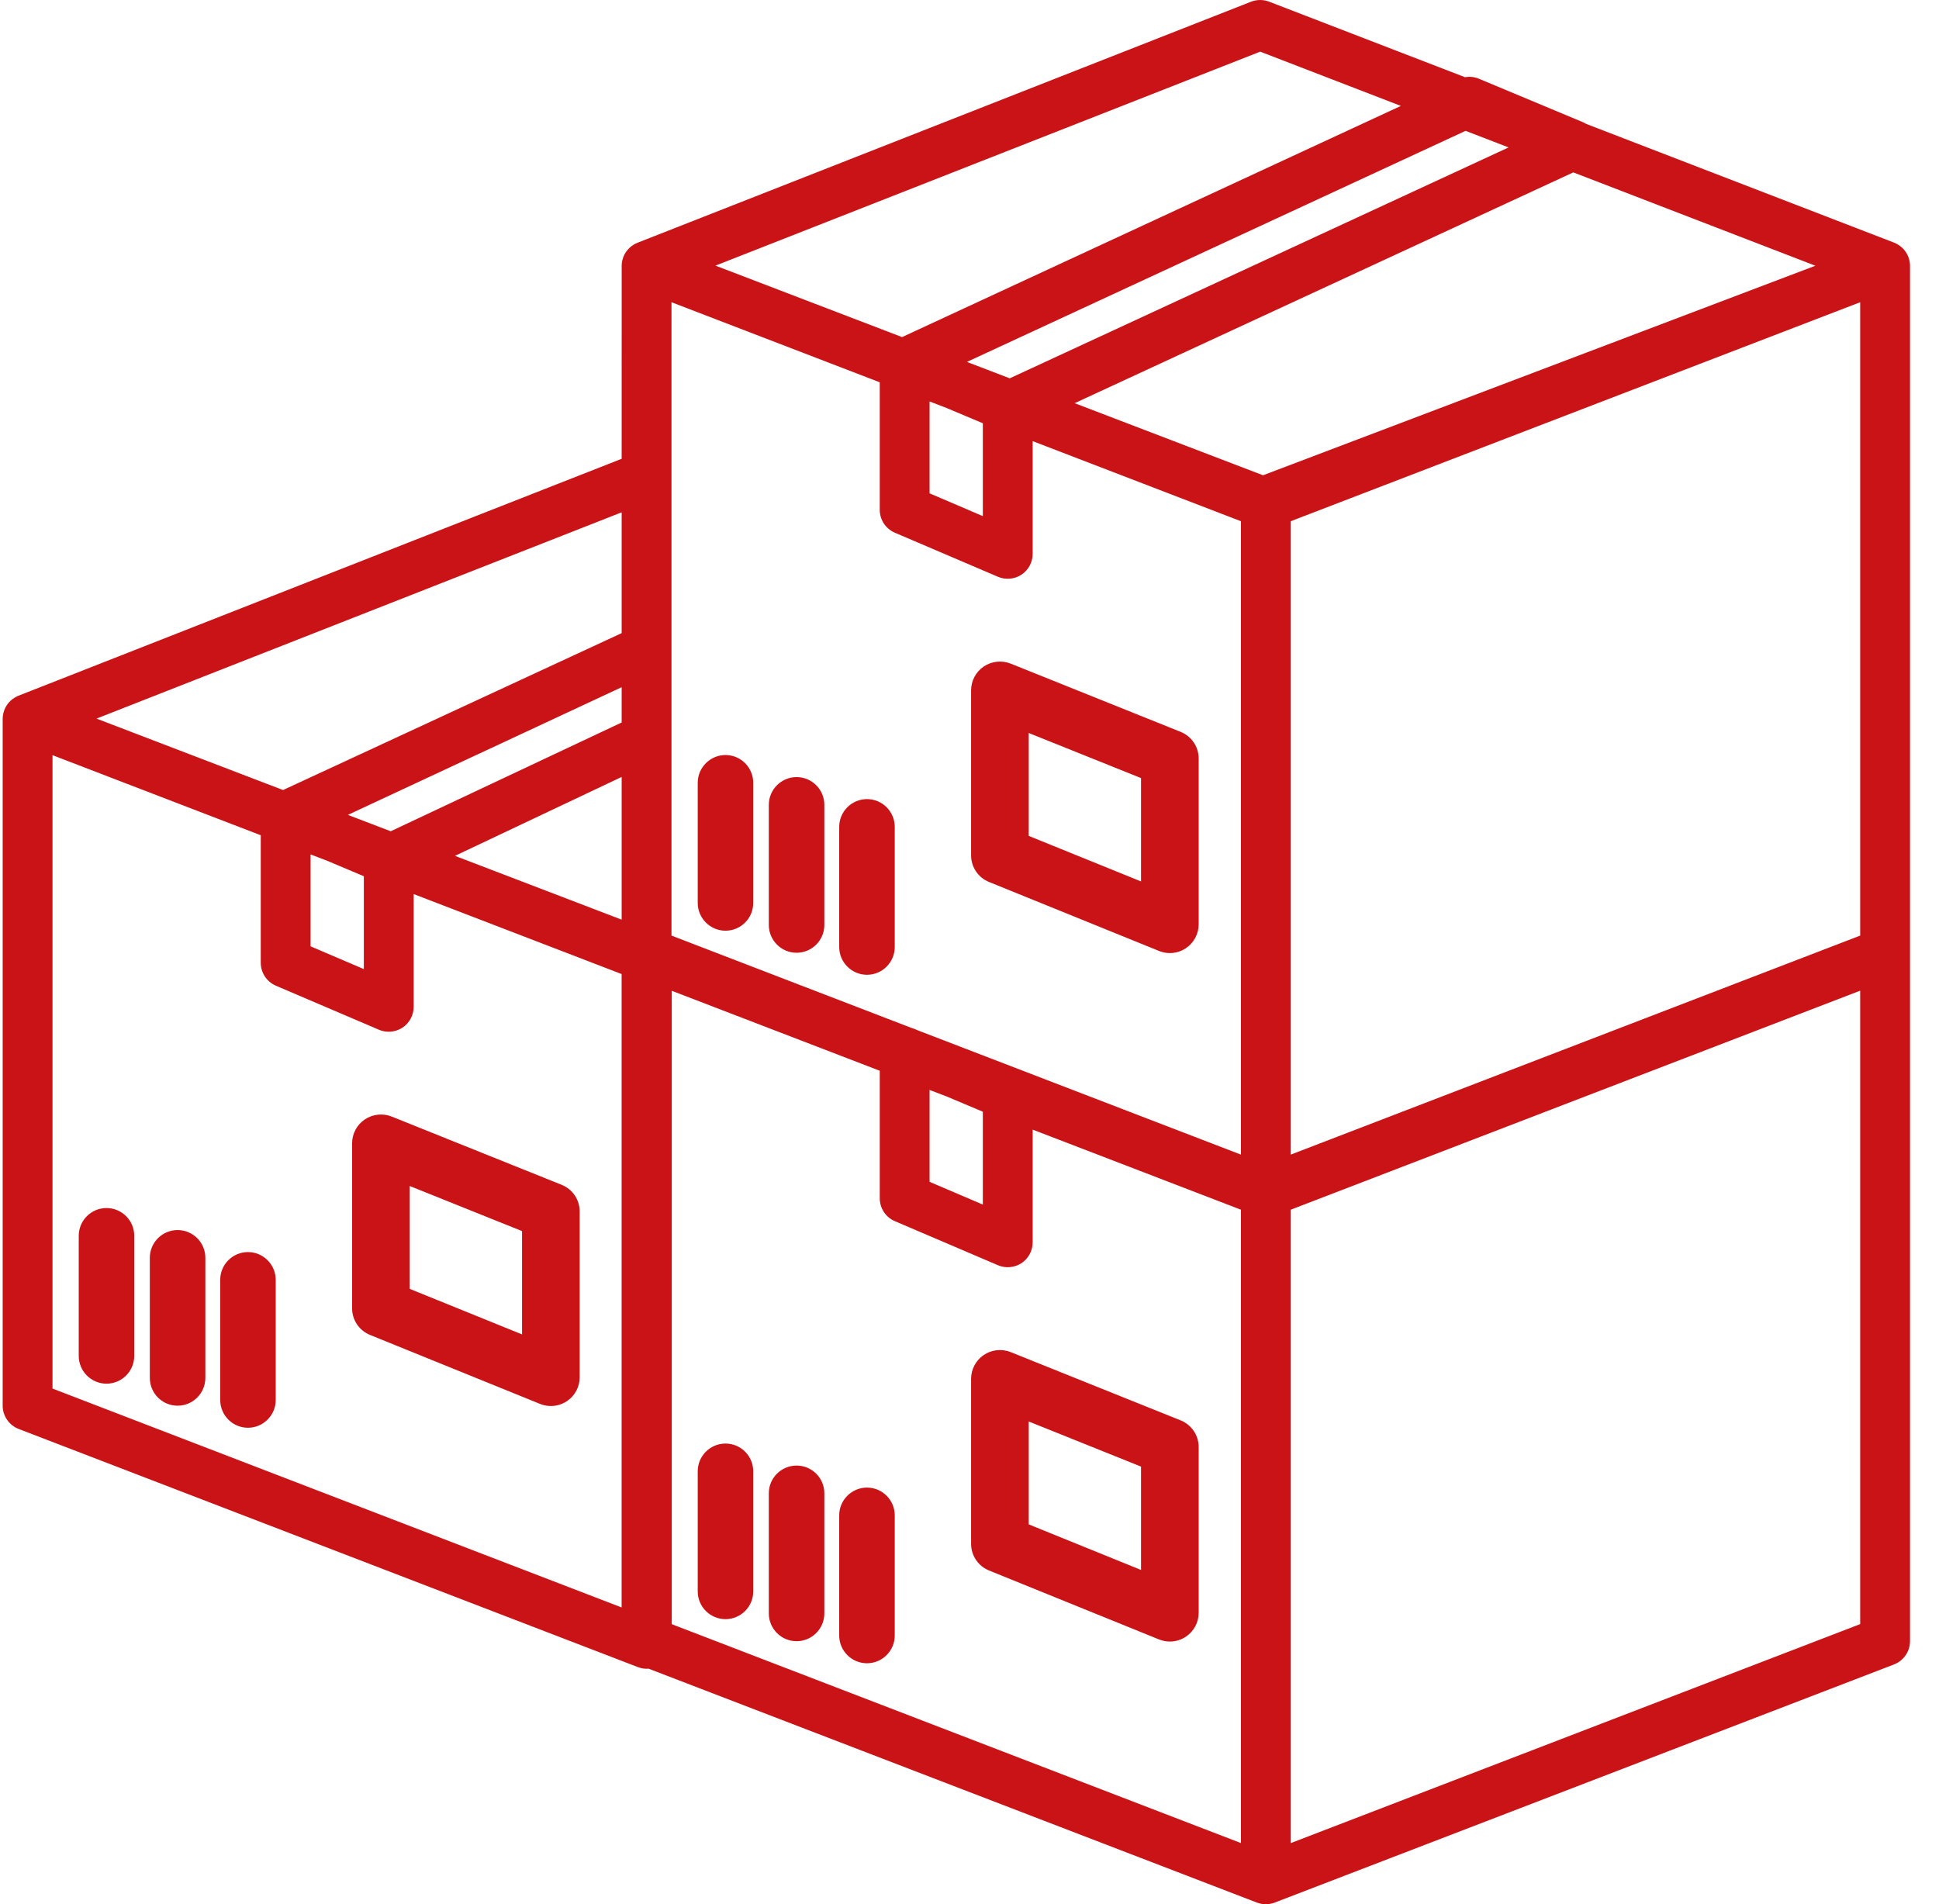 <svg width="56" height="55" viewBox="0 0 56 55" fill="none" xmlns="http://www.w3.org/2000/svg">
<path d="M3.877 35.692V39.162C3.877 39.604 3.518 39.964 3.076 39.964C2.634 39.964 2.274 39.604 2.274 39.162V35.692C2.274 35.25 2.634 34.891 3.076 34.891C3.518 34.891 3.877 35.25 3.877 35.692ZM6.36 36.965V40.435C6.36 40.877 6.719 41.237 7.161 41.237C7.603 41.237 7.963 40.877 7.963 40.435V36.965C7.963 36.523 7.603 36.163 7.161 36.163C6.719 36.163 6.36 36.522 6.36 36.965ZM10.169 37.786V33.022C10.169 32.745 10.306 32.487 10.536 32.332C10.763 32.179 11.057 32.147 11.312 32.249L16.22 34.22C16.538 34.348 16.742 34.651 16.742 34.993V39.777C16.742 40.054 16.605 40.313 16.375 40.467C16.236 40.56 16.076 40.609 15.909 40.609C15.801 40.609 15.695 40.589 15.596 40.548L10.689 38.557C10.373 38.429 10.169 38.127 10.169 37.786ZM15.077 38.541V35.557L11.834 34.255V37.226L15.077 38.541ZM5.129 35.527C4.687 35.527 4.327 35.886 4.327 36.328V39.798C4.327 40.24 4.687 40.6 5.129 40.6C5.571 40.6 5.931 40.24 5.931 39.798V36.328C5.931 35.886 5.571 35.527 5.129 35.527ZM20.953 41.693C20.511 41.693 20.151 42.052 20.151 42.494V45.964C20.151 46.406 20.511 46.765 20.953 46.765C21.395 46.765 21.754 46.406 21.754 45.964V42.494C21.754 42.052 21.395 41.693 20.953 41.693ZM28.046 24.703V19.939C28.046 19.663 28.183 19.405 28.412 19.25C28.639 19.097 28.934 19.065 29.189 19.167L34.096 21.137C34.413 21.265 34.619 21.569 34.619 21.91V26.695C34.619 26.972 34.481 27.231 34.251 27.385C34.114 27.478 33.953 27.527 33.786 27.527C33.678 27.527 33.573 27.507 33.473 27.466L28.565 25.474C28.25 25.347 28.046 25.044 28.046 24.703ZM32.954 25.458V22.473L29.711 21.171V24.143L32.954 25.458ZM24.237 23.882V27.352C24.237 27.794 24.597 28.154 25.039 28.154C25.481 28.154 25.841 27.794 25.841 27.352V23.882C25.841 23.44 25.481 23.08 25.039 23.08C24.597 23.08 24.237 23.44 24.237 23.882ZM55.163 7.681V47.401C55.163 47.697 54.978 47.967 54.701 48.073L36.786 54.962C36.76 54.97 36.738 54.975 36.716 54.98L36.682 54.988C36.638 54.996 36.599 55 36.559 55H36.558C36.517 55 36.478 54.996 36.439 54.989L36.406 54.982C36.373 54.974 36.347 54.968 36.321 54.959L18.733 48.196C18.627 48.204 18.522 48.188 18.423 48.15L0.538 41.271C0.262 41.164 0.077 40.895 0.077 40.6L0.077 20.738C0.079 20.695 0.085 20.653 0.095 20.607L0.102 20.58C0.115 20.527 0.134 20.48 0.156 20.436L0.169 20.414C0.192 20.372 0.219 20.333 0.249 20.297C0.288 20.252 0.323 20.221 0.362 20.191L0.417 20.154C0.456 20.13 0.493 20.11 0.533 20.094L17.954 13.251L17.955 7.653C17.956 7.611 17.962 7.569 17.972 7.524L17.979 7.497C17.993 7.444 18.011 7.398 18.033 7.354L18.045 7.332C18.069 7.289 18.096 7.25 18.127 7.215C18.167 7.168 18.201 7.137 18.239 7.108L18.296 7.07C18.332 7.046 18.371 7.026 18.412 7.011L36.132 0.049C36.3 -0.016 36.486 -0.016 36.653 0.048L42.311 2.23C42.447 2.206 42.585 2.221 42.709 2.273L45.706 3.525C45.742 3.54 45.775 3.558 45.806 3.577L54.703 7.008C54.742 7.023 54.781 7.043 54.82 7.068L54.877 7.107C54.917 7.137 54.95 7.167 54.979 7.198L54.997 7.221C55.022 7.251 55.049 7.289 55.072 7.33L55.087 7.358C55.106 7.395 55.124 7.442 55.138 7.492L55.145 7.521C55.156 7.569 55.162 7.613 55.163 7.654V7.681ZM28.385 34.791V32.109L27.343 31.67L26.847 31.48V34.134L28.385 34.791ZM25.408 34.608V30.926L19.401 28.616V46.91L35.839 53.232V34.939L29.824 32.626V35.882C29.824 36.125 29.703 36.349 29.501 36.483C29.303 36.614 29.041 36.637 28.822 36.543L25.844 35.27C25.579 35.157 25.408 34.897 25.408 34.608ZM45.438 4.979L31.037 11.645L36.477 13.727L52.429 7.675L45.438 4.979ZM29.162 10.927L43.569 4.258L42.327 3.779L27.926 10.453L29.162 10.927ZM25.408 14.724V11.042L19.393 8.729V27.022L26.356 29.701C26.364 29.701 26.386 29.707 26.407 29.716L26.53 29.768L35.839 33.348V15.054L29.824 12.741V15.998C29.824 16.24 29.703 16.465 29.501 16.598C29.303 16.729 29.043 16.753 28.822 16.659L25.844 15.386C25.579 15.272 25.408 15.013 25.408 14.724ZM28.385 14.907V12.225L27.343 11.786L26.847 11.595V14.249L28.385 14.907ZM26.052 9.736L40.458 3.059L36.396 1.492L20.663 7.672L26.052 9.736ZM37.278 34.939V53.233L53.724 46.908V28.613L37.278 34.939ZM53.724 27.022V8.729L37.278 15.054V33.348L53.724 27.022ZM7.531 27.806V24.124L1.516 21.811V40.105L17.953 46.427V28.133L11.947 25.823V29.08C11.947 29.323 11.826 29.547 11.624 29.681C11.424 29.812 11.164 29.837 10.945 29.742L7.967 28.469C7.702 28.355 7.531 28.095 7.531 27.806ZM10.508 27.99V25.308L9.466 24.868L8.97 24.678V27.332L10.508 27.99ZM11.284 24.009L17.954 20.867V19.848L10.047 23.536L11.284 24.009ZM8.175 22.818L17.954 18.286V14.797L2.787 20.755L8.175 22.818ZM13.14 24.719L17.954 26.562V22.44L13.14 24.719ZM23.006 22.444C22.564 22.444 22.204 22.804 22.204 23.246V26.716C22.204 27.158 22.564 27.518 23.006 27.518C23.448 27.518 23.808 27.158 23.808 26.716V23.246C23.808 22.804 23.448 22.444 23.006 22.444ZM23.006 42.329C22.564 42.329 22.204 42.688 22.204 43.13V46.6C22.204 47.042 22.564 47.402 23.006 47.402C23.448 47.402 23.808 47.042 23.808 46.6V43.13C23.808 42.688 23.448 42.329 23.006 42.329ZM24.237 43.767V47.238C24.237 47.68 24.597 48.039 25.039 48.039C25.481 48.039 25.841 47.679 25.841 47.238V43.767C25.841 43.325 25.481 42.965 25.039 42.965C24.597 42.965 24.237 43.325 24.237 43.767ZM20.953 21.807C20.511 21.807 20.151 22.167 20.151 22.609V26.079C20.151 26.521 20.511 26.881 20.953 26.881C21.395 26.881 21.754 26.521 21.754 26.079V22.609C21.754 22.167 21.395 21.807 20.953 21.807ZM28.046 44.589V39.824C28.046 39.548 28.183 39.29 28.412 39.135C28.639 38.981 28.934 38.95 29.189 39.052L34.096 41.023C34.413 41.151 34.619 41.453 34.619 41.796V46.58C34.619 46.857 34.481 47.116 34.251 47.27C34.113 47.363 33.953 47.412 33.786 47.412C33.678 47.412 33.574 47.391 33.473 47.351L28.565 45.36C28.25 45.232 28.046 44.929 28.046 44.589ZM32.954 45.344V42.359L29.711 41.056V44.028L32.954 45.344Z" fill="#CA1317"/>
</svg>
